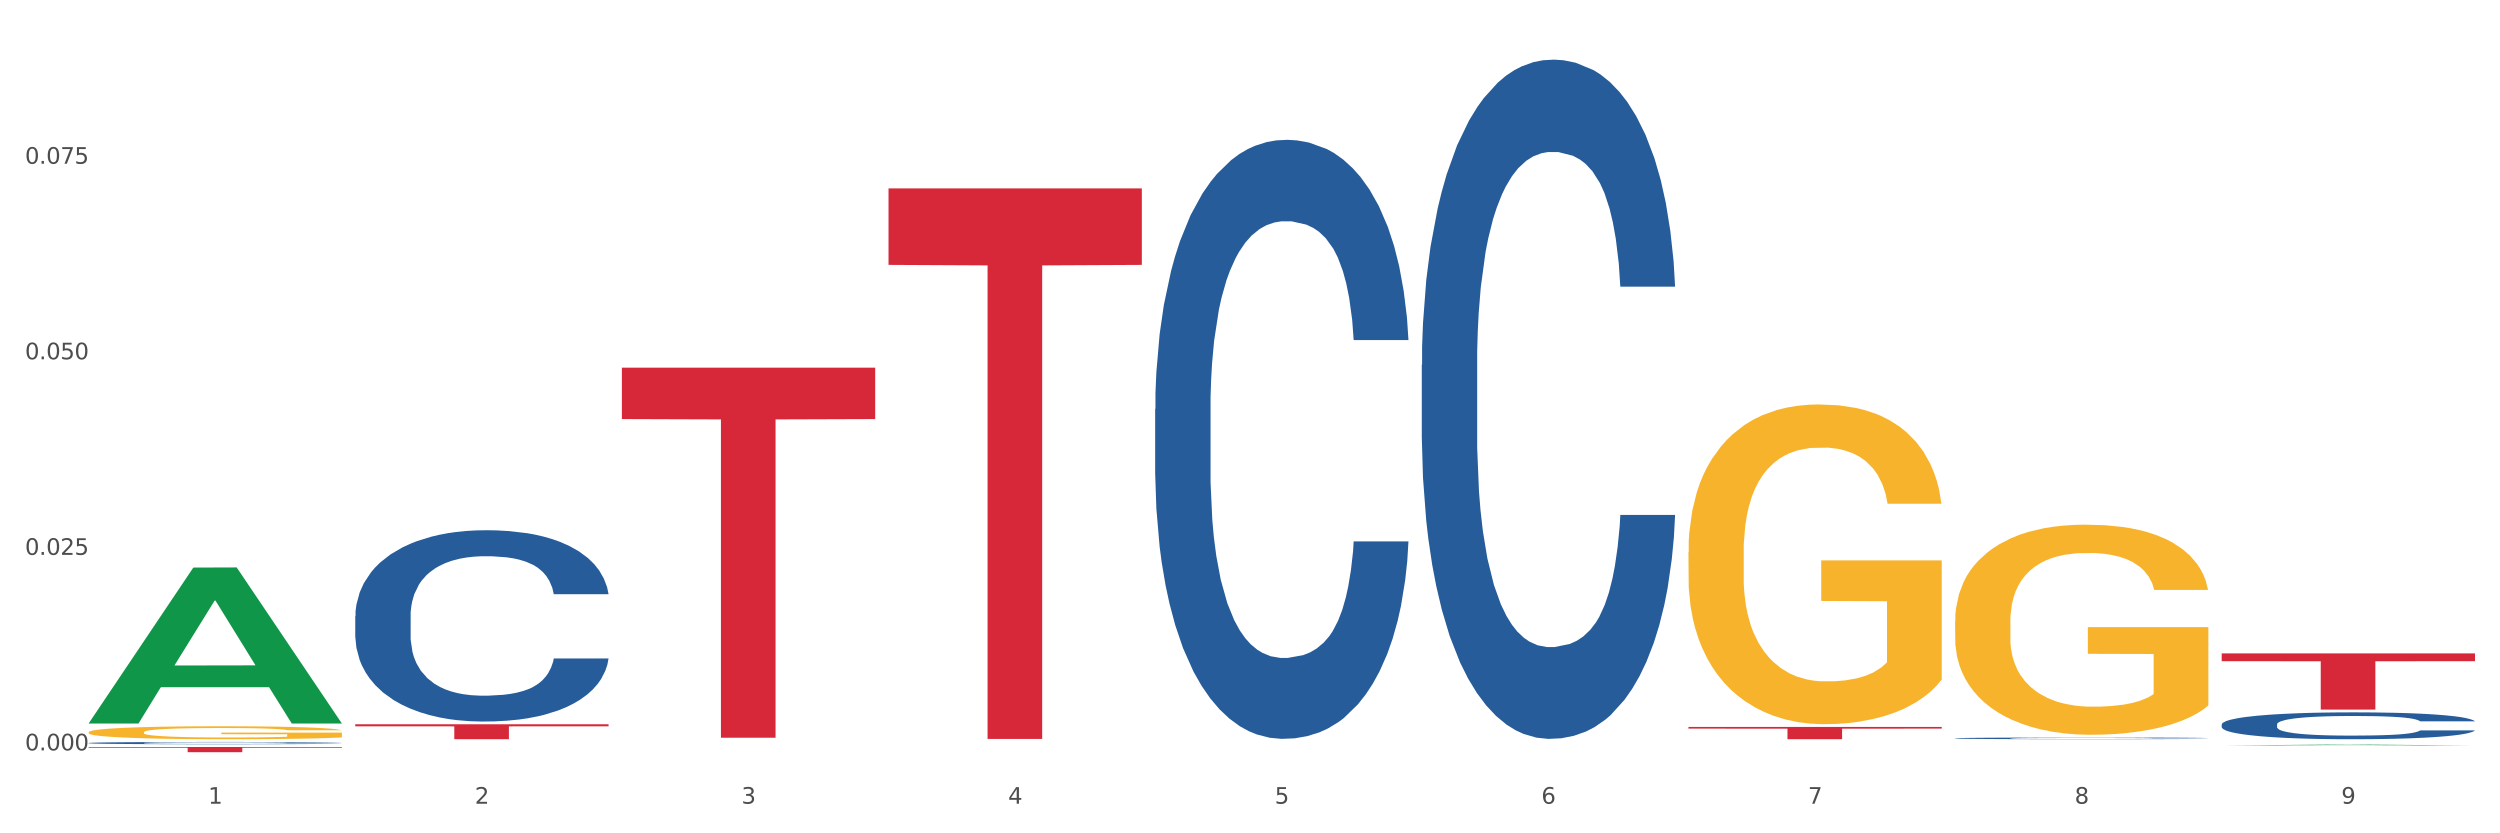 <?xml version="1.0" encoding="utf-8" standalone="no"?>
<!DOCTYPE svg PUBLIC "-//W3C//DTD SVG 1.1//EN"
  "http://www.w3.org/Graphics/SVG/1.1/DTD/svg11.dtd">
<svg xmlns:xlink="http://www.w3.org/1999/xlink" width="1080pt" height="360pt" viewBox="0 0 1080 360" xmlns="http://www.w3.org/2000/svg" version="1.1">
 <rect x="0" y="0" width="1080" height="360" fill="#333333" stroke="none"/>
 <defs>
  <style type="text/css">*{stroke-linejoin: round; stroke-linecap: butt}</style>
 </defs>
 <g id="figure_1">
  <g id="patch_1">
   <path d="M 0 360 
L 1080 360 
L 1080 0 
L 0 0 
z
" style="fill: #ffffff; stroke: #ffffff; stroke-linejoin: miter"/>
  </g>
  <g id="axes_1">
   <g id="matplotlib.axis_1">
    <g id="xtick_1">
     <g id="text_1">
      <!-- 1 -->
      <g style="fill: #4d4d4d" transform="translate(89.942 347.204) scale(0.096 -0.096)">
       <defs>
        <path id="DejaVuSans-31" d="M 794 531 
L 1825 531 
L 1825 4091 
L 703 3866 
L 703 4441 
L 1819 4666 
L 2450 4666 
L 2450 531 
L 3481 531 
L 3481 0 
L 794 0 
L 794 531 
z
" transform="scale(0.016)"/>
       </defs>
       <use xlink:href="#DejaVuSans-31"/>
      </g>
     </g>
    </g>
    <g id="xtick_2">
     <g id="text_2">
      <!-- 2 -->
      <g style="fill: #4d4d4d" transform="translate(205.129 347.204) scale(0.096 -0.096)">
       <defs>
        <path id="DejaVuSans-32" d="M 1228 531 
L 3431 531 
L 3431 0 
L 469 0 
L 469 531 
Q 828 903 1448 1529 
Q 2069 2156 2228 2338 
Q 2531 2678 2651 2914 
Q 2772 3150 2772 3378 
Q 2772 3750 2511 3984 
Q 2250 4219 1831 4219 
Q 1534 4219 1204 4116 
Q 875 4013 500 3803 
L 500 4441 
Q 881 4594 1212 4672 
Q 1544 4750 1819 4750 
Q 2544 4750 2975 4387 
Q 3406 4025 3406 3419 
Q 3406 3131 3298 2873 
Q 3191 2616 2906 2266 
Q 2828 2175 2409 1742 
Q 1991 1309 1228 531 
z
" transform="scale(0.016)"/>
       </defs>
       <use xlink:href="#DejaVuSans-32"/>
      </g>
     </g>
    </g>
    <g id="xtick_3">
     <g id="text_3">
      <!-- 3 -->
      <g style="fill: #4d4d4d" transform="translate(320.315 347.204) scale(0.096 -0.096)">
       <defs>
        <path id="DejaVuSans-33" d="M 2597 2516 
Q 3050 2419 3304 2112 
Q 3559 1806 3559 1356 
Q 3559 666 3084 287 
Q 2609 -91 1734 -91 
Q 1441 -91 1130 -33 
Q 819 25 488 141 
L 488 750 
Q 750 597 1062 519 
Q 1375 441 1716 441 
Q 2309 441 2620 675 
Q 2931 909 2931 1356 
Q 2931 1769 2642 2001 
Q 2353 2234 1838 2234 
L 1294 2234 
L 1294 2753 
L 1863 2753 
Q 2328 2753 2575 2939 
Q 2822 3125 2822 3475 
Q 2822 3834 2567 4026 
Q 2313 4219 1838 4219 
Q 1578 4219 1281 4162 
Q 984 4106 628 3988 
L 628 4550 
Q 988 4650 1302 4700 
Q 1616 4750 1894 4750 
Q 2613 4750 3031 4423 
Q 3450 4097 3450 3541 
Q 3450 3153 3228 2886 
Q 3006 2619 2597 2516 
z
" transform="scale(0.016)"/>
       </defs>
       <use xlink:href="#DejaVuSans-33"/>
      </g>
     </g>
    </g>
    <g id="xtick_4">
     <g id="text_4">
      <!-- 4 -->
      <g style="fill: #4d4d4d" transform="translate(435.501 347.204) scale(0.096 -0.096)">
       <defs>
        <path id="DejaVuSans-34" d="M 2419 4116 
L 825 1625 
L 2419 1625 
L 2419 4116 
z
M 2253 4666 
L 3047 4666 
L 3047 1625 
L 3713 1625 
L 3713 1100 
L 3047 1100 
L 3047 0 
L 2419 0 
L 2419 1100 
L 313 1100 
L 313 1709 
L 2253 4666 
z
" transform="scale(0.016)"/>
       </defs>
       <use xlink:href="#DejaVuSans-34"/>
      </g>
     </g>
    </g>
    <g id="xtick_5">
     <g id="text_5">
      <!-- 5 -->
      <g style="fill: #4d4d4d" transform="translate(550.688 347.204) scale(0.096 -0.096)">
       <defs>
        <path id="DejaVuSans-35" d="M 691 4666 
L 3169 4666 
L 3169 4134 
L 1269 4134 
L 1269 2991 
Q 1406 3038 1543 3061 
Q 1681 3084 1819 3084 
Q 2600 3084 3056 2656 
Q 3513 2228 3513 1497 
Q 3513 744 3044 326 
Q 2575 -91 1722 -91 
Q 1428 -91 1123 -41 
Q 819 9 494 109 
L 494 744 
Q 775 591 1075 516 
Q 1375 441 1709 441 
Q 2250 441 2565 725 
Q 2881 1009 2881 1497 
Q 2881 1984 2565 2268 
Q 2250 2553 1709 2553 
Q 1456 2553 1204 2497 
Q 953 2441 691 2322 
L 691 4666 
z
" transform="scale(0.016)"/>
       </defs>
       <use xlink:href="#DejaVuSans-35"/>
      </g>
     </g>
    </g>
    <g id="xtick_6">
     <g id="text_6">
      <!-- 6 -->
      <g style="fill: #4d4d4d" transform="translate(665.874 347.204) scale(0.096 -0.096)">
       <defs>
        <path id="DejaVuSans-36" d="M 2113 2584 
Q 1688 2584 1439 2293 
Q 1191 2003 1191 1497 
Q 1191 994 1439 701 
Q 1688 409 2113 409 
Q 2538 409 2786 701 
Q 3034 994 3034 1497 
Q 3034 2003 2786 2293 
Q 2538 2584 2113 2584 
z
M 3366 4563 
L 3366 3988 
Q 3128 4100 2886 4159 
Q 2644 4219 2406 4219 
Q 1781 4219 1451 3797 
Q 1122 3375 1075 2522 
Q 1259 2794 1537 2939 
Q 1816 3084 2150 3084 
Q 2853 3084 3261 2657 
Q 3669 2231 3669 1497 
Q 3669 778 3244 343 
Q 2819 -91 2113 -91 
Q 1303 -91 875 529 
Q 447 1150 447 2328 
Q 447 3434 972 4092 
Q 1497 4750 2381 4750 
Q 2619 4750 2861 4703 
Q 3103 4656 3366 4563 
z
" transform="scale(0.016)"/>
       </defs>
       <use xlink:href="#DejaVuSans-36"/>
      </g>
     </g>
    </g>
    <g id="xtick_7">
     <g id="text_7">
      <!-- 7 -->
      <g style="fill: #4d4d4d" transform="translate(781.06 347.204) scale(0.096 -0.096)">
       <defs>
        <path id="DejaVuSans-37" d="M 525 4666 
L 3525 4666 
L 3525 4397 
L 1831 0 
L 1172 0 
L 2766 4134 
L 525 4134 
L 525 4666 
z
" transform="scale(0.016)"/>
       </defs>
       <use xlink:href="#DejaVuSans-37"/>
      </g>
     </g>
    </g>
    <g id="xtick_8">
     <g id="text_8">
      <!-- 8 -->
      <g style="fill: #4d4d4d" transform="translate(896.246 347.204) scale(0.096 -0.096)">
       <defs>
        <path id="DejaVuSans-38" d="M 2034 2216 
Q 1584 2216 1326 1975 
Q 1069 1734 1069 1313 
Q 1069 891 1326 650 
Q 1584 409 2034 409 
Q 2484 409 2743 651 
Q 3003 894 3003 1313 
Q 3003 1734 2745 1975 
Q 2488 2216 2034 2216 
z
M 1403 2484 
Q 997 2584 770 2862 
Q 544 3141 544 3541 
Q 544 4100 942 4425 
Q 1341 4750 2034 4750 
Q 2731 4750 3128 4425 
Q 3525 4100 3525 3541 
Q 3525 3141 3298 2862 
Q 3072 2584 2669 2484 
Q 3125 2378 3379 2068 
Q 3634 1759 3634 1313 
Q 3634 634 3220 271 
Q 2806 -91 2034 -91 
Q 1263 -91 848 271 
Q 434 634 434 1313 
Q 434 1759 690 2068 
Q 947 2378 1403 2484 
z
M 1172 3481 
Q 1172 3119 1398 2916 
Q 1625 2713 2034 2713 
Q 2441 2713 2670 2916 
Q 2900 3119 2900 3481 
Q 2900 3844 2670 4047 
Q 2441 4250 2034 4250 
Q 1625 4250 1398 4047 
Q 1172 3844 1172 3481 
z
" transform="scale(0.016)"/>
       </defs>
       <use xlink:href="#DejaVuSans-38"/>
      </g>
     </g>
    </g>
    <g id="xtick_9">
     <g id="text_9">
      <!-- 9 -->
      <g style="fill: #4d4d4d" transform="translate(1011.433 347.204) scale(0.096 -0.096)">
       <defs>
        <path id="DejaVuSans-39" d="M 703 97 
L 703 672 
Q 941 559 1184 500 
Q 1428 441 1663 441 
Q 2288 441 2617 861 
Q 2947 1281 2994 2138 
Q 2813 1869 2534 1725 
Q 2256 1581 1919 1581 
Q 1219 1581 811 2004 
Q 403 2428 403 3163 
Q 403 3881 828 4315 
Q 1253 4750 1959 4750 
Q 2769 4750 3195 4129 
Q 3622 3509 3622 2328 
Q 3622 1225 3098 567 
Q 2575 -91 1691 -91 
Q 1453 -91 1209 -44 
Q 966 3 703 97 
z
M 1959 2075 
Q 2384 2075 2632 2365 
Q 2881 2656 2881 3163 
Q 2881 3666 2632 3958 
Q 2384 4250 1959 4250 
Q 1534 4250 1286 3958 
Q 1038 3666 1038 3163 
Q 1038 2656 1286 2365 
Q 1534 2075 1959 2075 
z
" transform="scale(0.016)"/>
       </defs>
       <use xlink:href="#DejaVuSans-39"/>
      </g>
     </g>
    </g>
    <g id="xtick_10"/>
    <g id="xtick_11"/>
    <g id="xtick_12"/>
    <g id="xtick_13"/>
    <g id="xtick_14"/>
    <g id="xtick_15"/>
    <g id="xtick_16"/>
    <g id="xtick_17"/>
   </g>
   <g id="matplotlib.axis_2">
    <g id="ytick_1">
     <g id="text_10">
      <!-- 0.000 -->
      <g style="fill: #4d4d4d" transform="translate(10.8 324.171) scale(0.096 -0.096)">
       <defs>
        <path id="DejaVuSans-30" d="M 2034 4250 
Q 1547 4250 1301 3770 
Q 1056 3291 1056 2328 
Q 1056 1369 1301 889 
Q 1547 409 2034 409 
Q 2525 409 2770 889 
Q 3016 1369 3016 2328 
Q 3016 3291 2770 3770 
Q 2525 4250 2034 4250 
z
M 2034 4750 
Q 2819 4750 3233 4129 
Q 3647 3509 3647 2328 
Q 3647 1150 3233 529 
Q 2819 -91 2034 -91 
Q 1250 -91 836 529 
Q 422 1150 422 2328 
Q 422 3509 836 4129 
Q 1250 4750 2034 4750 
z
" transform="scale(0.016)"/>
        <path id="DejaVuSans-2e" d="M 684 794 
L 1344 794 
L 1344 0 
L 684 0 
L 684 794 
z
" transform="scale(0.016)"/>
       </defs>
       <use xlink:href="#DejaVuSans-30"/>
       <use xlink:href="#DejaVuSans-2e" transform="translate(63.623 0)"/>
       <use xlink:href="#DejaVuSans-30" transform="translate(95.41 0)"/>
       <use xlink:href="#DejaVuSans-30" transform="translate(159.033 0)"/>
       <use xlink:href="#DejaVuSans-30" transform="translate(222.656 0)"/>
      </g>
     </g>
    </g>
    <g id="ytick_2">
     <g id="text_11">
      <!-- 0.025 -->
      <g style="fill: #4d4d4d" transform="translate(10.8 239.694) scale(0.096 -0.096)">
       <use xlink:href="#DejaVuSans-30"/>
       <use xlink:href="#DejaVuSans-2e" transform="translate(63.623 0)"/>
       <use xlink:href="#DejaVuSans-30" transform="translate(95.41 0)"/>
       <use xlink:href="#DejaVuSans-32" transform="translate(159.033 0)"/>
       <use xlink:href="#DejaVuSans-35" transform="translate(222.656 0)"/>
      </g>
     </g>
    </g>
    <g id="ytick_3">
     <g id="text_12">
      <!-- 0.050 -->
      <g style="fill: #4d4d4d" transform="translate(10.8 155.218) scale(0.096 -0.096)">
       <use xlink:href="#DejaVuSans-30"/>
       <use xlink:href="#DejaVuSans-2e" transform="translate(63.623 0)"/>
       <use xlink:href="#DejaVuSans-30" transform="translate(95.41 0)"/>
       <use xlink:href="#DejaVuSans-35" transform="translate(159.033 0)"/>
       <use xlink:href="#DejaVuSans-30" transform="translate(222.656 0)"/>
      </g>
     </g>
    </g>
    <g id="ytick_4">
     <g id="text_13">
      <!-- 0.075 -->
      <g style="fill: #4d4d4d" transform="translate(10.8 70.741) scale(0.096 -0.096)">
       <use xlink:href="#DejaVuSans-30"/>
       <use xlink:href="#DejaVuSans-2e" transform="translate(63.623 0)"/>
       <use xlink:href="#DejaVuSans-30" transform="translate(95.41 0)"/>
       <use xlink:href="#DejaVuSans-37" transform="translate(159.033 0)"/>
       <use xlink:href="#DejaVuSans-35" transform="translate(222.656 0)"/>
      </g>
     </g>
    </g>
    <g id="ytick_5"/>
    <g id="ytick_6"/>
    <g id="ytick_7"/>
    <g id="ytick_8"/>
   </g>
   <g id="PolyCollection_1">
    <path d="M 38.283 312.444 
L 38.396 312.38 
L 83.52 245.19 
L 102.247 245.126 
L 147.71 312.57 
L 126.05 312.57 
L 116.236 296.865 
L 69.645 296.865 
L 69.306 297.118 
L 59.83 312.57 
L 38.283 312.57 
L 38.283 312.444 
L 75.511 287.493 
L 110.369 287.429 
L 93.109 259.502 
L 92.884 259.375 
L 92.658 259.565 
L 75.398 287.429 
L 75.511 287.493 
L 38.283 312.444 
z
" clip-path="url(#p01be93e2bd)" style="fill: #109648"/>
    <path d="M 499.028 176.682 
L 499.157 176.445 
L 499.157 169.828 
L 499.545 160.847 
L 500.968 144.304 
L 502.779 131.778 
L 505.883 117.126 
L 507.565 110.981 
L 509.764 104.127 
L 514.291 93.02 
L 519.465 83.566 
L 523.086 78.367 
L 525.803 75.058 
L 531.882 69.15 
L 535.374 66.55 
L 538.996 64.423 
L 542.1 63.005 
L 547.274 61.351 
L 551.413 60.642 
L 556.199 60.406 
L 560.209 60.642 
L 565.512 61.587 
L 573.273 64.423 
L 576.248 66.078 
L 580.257 68.914 
L 584.397 72.695 
L 587.76 76.476 
L 591.64 81.912 
L 595.65 89.002 
L 599.53 97.983 
L 602.246 106.254 
L 604.445 114.999 
L 606.385 125.634 
L 607.808 137.214 
L 608.455 146.904 
L 584.785 146.904 
L 584.138 138.159 
L 582.844 128.706 
L 581.551 122.325 
L 580.128 117.126 
L 577.929 111.217 
L 575.989 107.436 
L 572.755 102.946 
L 569.78 100.11 
L 567.323 98.455 
L 564.348 97.037 
L 558.01 95.619 
L 553.483 95.619 
L 550.637 96.092 
L 547.145 97.274 
L 544.17 98.928 
L 540.678 101.764 
L 537.961 104.836 
L 535.245 108.854 
L 533.693 111.69 
L 531.365 116.889 
L 529.812 121.143 
L 527.743 128.47 
L 526.579 133.669 
L 524.509 147.14 
L 523.604 157.066 
L 523.216 163.92 
L 522.957 171.482 
L 522.957 208.35 
L 523.733 224.894 
L 524.38 231.984 
L 525.415 240.019 
L 527.355 250.418 
L 530.2 260.58 
L 533.175 267.906 
L 535.633 272.397 
L 537.961 275.705 
L 540.289 278.305 
L 543.135 280.668 
L 545.463 282.086 
L 548.956 283.504 
L 553.095 284.213 
L 556.328 284.213 
L 562.925 283.032 
L 565.9 281.85 
L 568.746 280.196 
L 571.85 277.596 
L 574.308 274.76 
L 575.73 272.633 
L 578.059 268.143 
L 579.869 263.416 
L 581.422 257.98 
L 582.456 253.254 
L 583.62 246.164 
L 584.526 238.128 
L 584.785 233.874 
L 608.455 233.874 
L 607.938 242.382 
L 607.032 250.654 
L 605.221 261.762 
L 603.799 268.143 
L 601.6 275.942 
L 599.271 282.559 
L 596.038 289.885 
L 593.063 295.321 
L 589.958 300.048 
L 586.595 304.302 
L 580.516 310.21 
L 578.317 311.864 
L 573.661 314.7 
L 570.039 316.355 
L 564.736 318.009 
L 559.303 318.954 
L 553.612 319.191 
L 548.568 318.718 
L 543.006 317.3 
L 539.513 315.882 
L 535.633 313.755 
L 531.106 310.446 
L 526.837 306.429 
L 522.828 301.702 
L 519.077 296.266 
L 515.584 290.122 
L 511.057 279.959 
L 507.694 270.033 
L 505.237 260.816 
L 503.555 253.017 
L 501.874 243.091 
L 500.968 236.238 
L 499.545 219.694 
L 499.028 204.333 
L 499.028 176.682 
z
" clip-path="url(#p01be93e2bd)" style="fill: #255c99"/>
    <path d="M 153.469 266.193 
L 153.599 266.118 
L 153.599 264.004 
L 153.987 261.136 
L 155.409 255.852 
L 157.22 251.852 
L 160.325 247.172 
L 162.006 245.21 
L 164.205 243.021 
L 168.732 239.473 
L 173.906 236.454 
L 177.528 234.793 
L 180.244 233.736 
L 186.323 231.849 
L 189.816 231.019 
L 193.437 230.34 
L 196.542 229.887 
L 201.715 229.359 
L 205.854 229.132 
L 210.64 229.057 
L 214.65 229.132 
L 219.953 229.434 
L 227.714 230.34 
L 230.689 230.868 
L 234.699 231.774 
L 238.838 232.982 
L 242.201 234.189 
L 246.081 235.925 
L 250.091 238.19 
L 253.971 241.058 
L 256.688 243.7 
L 258.886 246.493 
L 260.827 249.889 
L 262.249 253.588 
L 262.896 256.683 
L 239.226 256.683 
L 238.579 253.89 
L 237.286 250.871 
L 235.992 248.833 
L 234.569 247.172 
L 232.37 245.285 
L 230.43 244.077 
L 227.197 242.643 
L 224.222 241.737 
L 221.764 241.209 
L 218.789 240.756 
L 212.451 240.303 
L 207.924 240.303 
L 205.078 240.454 
L 201.586 240.832 
L 198.611 241.36 
L 195.119 242.266 
L 192.402 243.247 
L 189.686 244.53 
L 188.134 245.436 
L 185.806 247.097 
L 184.254 248.455 
L 182.184 250.795 
L 181.02 252.456 
L 178.95 256.758 
L 178.045 259.928 
L 177.657 262.117 
L 177.398 264.533 
L 177.398 276.308 
L 178.174 281.591 
L 178.821 283.856 
L 179.856 286.422 
L 181.796 289.743 
L 184.642 292.989 
L 187.617 295.329 
L 190.074 296.763 
L 192.402 297.82 
L 194.731 298.65 
L 197.576 299.405 
L 199.905 299.858 
L 203.397 300.31 
L 207.536 300.537 
L 210.77 300.537 
L 217.366 300.159 
L 220.341 299.782 
L 223.187 299.254 
L 226.291 298.423 
L 228.749 297.518 
L 230.172 296.838 
L 232.5 295.404 
L 234.311 293.895 
L 235.863 292.159 
L 236.898 290.649 
L 238.062 288.385 
L 238.967 285.818 
L 239.226 284.46 
L 262.896 284.46 
L 262.379 287.177 
L 261.473 289.819 
L 259.663 293.366 
L 258.24 295.404 
L 256.041 297.895 
L 253.713 300.009 
L 250.479 302.348 
L 247.504 304.084 
L 244.4 305.594 
L 241.037 306.953 
L 234.957 308.84 
L 232.759 309.368 
L 228.102 310.274 
L 224.48 310.802 
L 219.177 311.331 
L 213.745 311.633 
L 208.053 311.708 
L 203.009 311.557 
L 197.447 311.104 
L 193.955 310.651 
L 190.074 309.972 
L 185.547 308.915 
L 181.279 307.632 
L 177.269 306.122 
L 173.518 304.386 
L 170.026 302.424 
L 165.498 299.178 
L 162.135 296.008 
L 159.678 293.064 
L 157.996 290.573 
L 156.315 287.403 
L 155.409 285.214 
L 153.987 279.931 
L 153.469 275.024 
L 153.469 266.193 
z
" clip-path="url(#p01be93e2bd)" style="fill: #255c99"/>
    <path d="M 38.283 320.971 
L 38.412 320.97 
L 38.412 320.945 
L 38.8 320.91 
L 40.223 320.846 
L 42.034 320.798 
L 45.138 320.742 
L 46.82 320.718 
L 49.019 320.692 
L 53.546 320.649 
L 58.72 320.613 
L 62.341 320.593 
L 65.058 320.58 
L 71.137 320.557 
L 74.629 320.547 
L 78.251 320.539 
L 81.355 320.534 
L 86.529 320.527 
L 90.668 320.525 
L 95.454 320.524 
L 99.464 320.525 
L 104.767 320.528 
L 112.528 320.539 
L 115.503 320.545 
L 119.512 320.556 
L 123.652 320.571 
L 127.015 320.585 
L 130.895 320.606 
L 134.905 320.634 
L 138.785 320.668 
L 141.501 320.7 
L 143.7 320.734 
L 145.64 320.775 
L 147.063 320.819 
L 147.71 320.856 
L 124.04 320.856 
L 123.393 320.823 
L 122.099 320.786 
L 120.806 320.762 
L 119.383 320.742 
L 117.184 320.719 
L 115.244 320.705 
L 112.01 320.687 
L 109.035 320.676 
L 106.578 320.67 
L 103.603 320.665 
L 97.265 320.659 
L 92.738 320.659 
L 89.892 320.661 
L 86.4 320.665 
L 83.425 320.672 
L 79.932 320.683 
L 77.216 320.695 
L 74.5 320.71 
L 72.948 320.721 
L 70.62 320.741 
L 69.067 320.757 
L 66.998 320.785 
L 65.834 320.805 
L 63.764 320.857 
L 62.859 320.895 
L 62.471 320.922 
L 62.212 320.951 
L 62.212 321.093 
L 62.988 321.156 
L 63.635 321.184 
L 64.67 321.215 
L 66.61 321.255 
L 69.455 321.294 
L 72.43 321.322 
L 74.888 321.339 
L 77.216 321.352 
L 79.544 321.362 
L 82.39 321.371 
L 84.718 321.376 
L 88.211 321.382 
L 92.35 321.385 
L 95.583 321.385 
L 102.18 321.38 
L 105.155 321.376 
L 108.001 321.369 
L 111.105 321.359 
L 113.563 321.348 
L 114.985 321.34 
L 117.314 321.323 
L 119.124 321.305 
L 120.677 321.284 
L 121.711 321.266 
L 122.875 321.238 
L 123.781 321.207 
L 124.04 321.191 
L 147.71 321.191 
L 147.193 321.224 
L 146.287 321.256 
L 144.476 321.298 
L 143.053 321.323 
L 140.855 321.353 
L 138.526 321.378 
L 135.293 321.406 
L 132.318 321.427 
L 129.213 321.446 
L 125.85 321.462 
L 119.771 321.485 
L 117.572 321.491 
L 112.916 321.502 
L 109.294 321.508 
L 103.991 321.515 
L 98.558 321.518 
L 92.867 321.519 
L 87.823 321.517 
L 82.261 321.512 
L 78.768 321.506 
L 74.888 321.498 
L 70.361 321.486 
L 66.092 321.47 
L 62.083 321.452 
L 58.332 321.431 
L 54.839 321.407 
L 50.312 321.368 
L 46.949 321.33 
L 44.492 321.295 
L 42.81 321.265 
L 41.129 321.226 
L 40.223 321.2 
L 38.8 321.136 
L 38.283 321.077 
L 38.283 320.971 
z
" clip-path="url(#p01be93e2bd)" style="fill: #255c99"/>
    <path d="M 959.773 282.263 
L 1069.2 282.263 
L 1069.2 285.639 
L 1026.155 285.662 
L 1026.155 306.558 
L 1002.558 306.558 
L 1002.558 285.662 
L 959.773 285.639 
L 959.773 282.286 
L 959.773 282.263 
z
" clip-path="url(#p01be93e2bd)" style="fill: #d62839"/>
    <path d="M 729.401 314.029 
L 838.827 314.029 
L 838.827 314.768 
L 795.783 314.773 
L 795.783 319.345 
L 772.186 319.345 
L 772.186 314.773 
L 729.401 314.768 
L 729.401 314.034 
L 729.401 314.029 
z
" clip-path="url(#p01be93e2bd)" style="fill: #d62839"/>
    <path d="M 383.842 81.378 
L 493.269 81.378 
L 493.269 114.429 
L 450.224 114.652 
L 450.224 319.208 
L 426.627 319.208 
L 426.627 114.652 
L 383.842 114.429 
L 383.842 81.602 
L 383.842 81.378 
z
" clip-path="url(#p01be93e2bd)" style="fill: #d62839"/>
    <path d="M 268.656 158.819 
L 378.082 158.819 
L 378.082 181.036 
L 335.038 181.186 
L 335.038 318.692 
L 311.441 318.692 
L 311.441 181.186 
L 268.656 181.036 
L 268.656 158.969 
L 268.656 158.819 
z
" clip-path="url(#p01be93e2bd)" style="fill: #d62839"/>
    <path d="M 153.469 312.887 
L 262.896 312.887 
L 262.896 313.784 
L 219.851 313.791 
L 219.851 319.345 
L 196.255 319.345 
L 196.255 313.791 
L 153.469 313.784 
L 153.469 312.893 
L 153.469 312.887 
z
" clip-path="url(#p01be93e2bd)" style="fill: #d62839"/>
    <path d="M 38.283 322.698 
L 147.71 322.698 
L 147.71 323.011 
L 104.665 323.013 
L 104.665 324.95 
L 81.068 324.95 
L 81.068 323.013 
L 38.283 323.011 
L 38.283 322.7 
L 38.283 322.698 
z
" clip-path="url(#p01be93e2bd)" style="fill: #d62839"/>
    <path d="M 959.773 312.952 
L 959.902 312.942 
L 959.902 312.645 
L 960.29 312.242 
L 961.713 311.5 
L 963.524 310.938 
L 966.628 310.281 
L 968.31 310.005 
L 970.509 309.698 
L 975.036 309.2 
L 980.21 308.776 
L 983.831 308.542 
L 986.548 308.394 
L 992.627 308.129 
L 996.119 308.012 
L 999.741 307.917 
L 1002.845 307.853 
L 1008.019 307.779 
L 1012.158 307.747 
L 1016.944 307.737 
L 1020.954 307.747 
L 1026.257 307.79 
L 1034.018 307.917 
L 1036.993 307.991 
L 1041.003 308.118 
L 1045.142 308.288 
L 1048.505 308.458 
L 1052.385 308.701 
L 1056.395 309.019 
L 1060.275 309.422 
L 1062.991 309.793 
L 1065.19 310.185 
L 1067.13 310.663 
L 1068.553 311.182 
L 1069.2 311.617 
L 1045.53 311.617 
L 1044.883 311.224 
L 1043.589 310.8 
L 1042.296 310.514 
L 1040.873 310.281 
L 1038.674 310.016 
L 1036.734 309.846 
L 1033.5 309.645 
L 1030.525 309.518 
L 1028.068 309.443 
L 1025.093 309.38 
L 1018.755 309.316 
L 1014.228 309.316 
L 1011.382 309.337 
L 1007.89 309.39 
L 1004.915 309.465 
L 1001.423 309.592 
L 998.706 309.73 
L 995.99 309.91 
L 994.438 310.037 
L 992.11 310.27 
L 990.557 310.461 
L 988.488 310.79 
L 987.324 311.023 
L 985.254 311.627 
L 984.349 312.072 
L 983.961 312.38 
L 983.702 312.719 
L 983.702 314.373 
L 984.478 315.115 
L 985.125 315.433 
L 986.16 315.793 
L 988.1 316.26 
L 990.946 316.716 
L 993.92 317.044 
L 996.378 317.246 
L 998.706 317.394 
L 1001.035 317.511 
L 1003.88 317.617 
L 1006.208 317.68 
L 1009.701 317.744 
L 1013.84 317.776 
L 1017.073 317.776 
L 1023.67 317.723 
L 1026.645 317.67 
L 1029.491 317.595 
L 1032.595 317.479 
L 1035.053 317.352 
L 1036.475 317.256 
L 1038.804 317.055 
L 1040.614 316.843 
L 1042.167 316.599 
L 1043.201 316.387 
L 1044.366 316.069 
L 1045.271 315.709 
L 1045.53 315.518 
L 1069.2 315.518 
L 1068.683 315.899 
L 1067.777 316.27 
L 1065.966 316.769 
L 1064.544 317.055 
L 1062.345 317.405 
L 1060.016 317.701 
L 1056.783 318.03 
L 1053.808 318.274 
L 1050.703 318.486 
L 1047.34 318.677 
L 1041.261 318.942 
L 1039.062 319.016 
L 1034.406 319.143 
L 1030.784 319.217 
L 1025.481 319.292 
L 1020.048 319.334 
L 1014.357 319.345 
L 1009.313 319.323 
L 1003.751 319.26 
L 1000.258 319.196 
L 996.378 319.101 
L 991.851 318.952 
L 987.583 318.772 
L 983.573 318.56 
L 979.822 318.316 
L 976.329 318.041 
L 971.802 317.585 
L 968.439 317.14 
L 965.982 316.726 
L 964.3 316.376 
L 962.619 315.931 
L 961.713 315.624 
L 960.29 314.882 
L 959.773 314.193 
L 959.773 312.952 
z
" clip-path="url(#p01be93e2bd)" style="fill: #255c99"/>
    <path d="M 614.214 157.608 
L 614.344 157.34 
L 614.344 149.836 
L 614.732 139.653 
L 616.154 120.894 
L 617.965 106.691 
L 621.07 90.076 
L 622.751 83.108 
L 624.95 75.337 
L 629.477 62.741 
L 634.651 52.022 
L 638.273 46.126 
L 640.989 42.375 
L 647.068 35.675 
L 650.561 32.727 
L 654.182 30.315 
L 657.287 28.707 
L 662.46 26.831 
L 666.6 26.027 
L 671.385 25.759 
L 675.395 26.027 
L 680.698 27.099 
L 688.459 30.315 
L 691.434 32.191 
L 695.444 35.407 
L 699.583 39.695 
L 702.946 43.982 
L 706.826 50.146 
L 710.836 58.186 
L 714.716 68.369 
L 717.433 77.748 
L 719.631 87.664 
L 721.572 99.723 
L 722.994 112.854 
L 723.641 123.842 
L 699.971 123.842 
L 699.324 113.926 
L 698.031 103.207 
L 696.737 95.971 
L 695.314 90.076 
L 693.116 83.376 
L 691.175 79.088 
L 687.942 73.997 
L 684.967 70.781 
L 682.509 68.905 
L 679.534 67.297 
L 673.196 65.689 
L 668.669 65.689 
L 665.823 66.225 
L 662.331 67.565 
L 659.356 69.441 
L 655.864 72.657 
L 653.148 76.14 
L 650.431 80.696 
L 648.879 83.912 
L 646.551 89.808 
L 644.999 94.631 
L 642.929 102.939 
L 641.765 108.835 
L 639.696 124.11 
L 638.79 135.365 
L 638.402 143.136 
L 638.143 151.712 
L 638.143 193.517 
L 638.919 212.276 
L 639.566 220.316 
L 640.601 229.427 
L 642.541 241.219 
L 645.387 252.742 
L 648.362 261.049 
L 650.819 266.141 
L 653.148 269.893 
L 655.476 272.841 
L 658.321 275.521 
L 660.65 277.128 
L 664.142 278.736 
L 668.281 279.54 
L 671.515 279.54 
L 678.111 278.2 
L 681.086 276.86 
L 683.932 274.985 
L 687.036 272.037 
L 689.494 268.821 
L 690.917 266.409 
L 693.245 261.317 
L 695.056 255.958 
L 696.608 249.794 
L 697.643 244.434 
L 698.807 236.395 
L 699.712 227.283 
L 699.971 222.46 
L 723.641 222.46 
L 723.124 232.107 
L 722.218 241.487 
L 720.408 254.082 
L 718.985 261.317 
L 716.786 270.161 
L 714.458 277.664 
L 711.224 285.972 
L 708.249 292.136 
L 705.145 297.495 
L 701.782 302.319 
L 695.702 309.019 
L 693.504 310.894 
L 688.847 314.11 
L 685.225 315.986 
L 679.922 317.862 
L 674.49 318.934 
L 668.798 319.202 
L 663.754 318.666 
L 658.192 317.058 
L 654.7 315.45 
L 650.819 313.038 
L 646.292 309.287 
L 642.024 304.731 
L 638.014 299.371 
L 634.263 293.207 
L 630.771 286.24 
L 626.243 274.717 
L 622.88 263.461 
L 620.423 253.01 
L 618.741 244.166 
L 617.06 232.911 
L 616.154 225.14 
L 614.732 206.381 
L 614.214 188.962 
L 614.214 157.608 
z
" clip-path="url(#p01be93e2bd)" style="fill: #255c99"/>
    <path d="M 844.587 268.599 
L 844.716 268.516 
L 844.716 265.531 
L 844.974 262.961 
L 846.266 256.744 
L 848.204 251.604 
L 849.625 248.868 
L 851.046 246.63 
L 852.726 244.392 
L 854.793 242.071 
L 858.54 238.672 
L 860.865 236.931 
L 863.707 235.107 
L 868.875 232.454 
L 872.622 230.962 
L 876.498 229.719 
L 882.828 228.226 
L 886.962 227.563 
L 891.355 227.066 
L 896.652 226.734 
L 900.657 226.651 
L 909.442 226.9 
L 916.935 227.646 
L 920.553 228.226 
L 925.204 229.221 
L 927.658 229.884 
L 931.663 231.211 
L 935.797 232.952 
L 938.64 234.444 
L 942.903 237.262 
L 946.133 240.081 
L 949.104 243.563 
L 950.655 245.967 
L 951.817 248.205 
L 952.851 250.775 
L 953.885 254.837 
L 930.63 254.837 
L 929.725 251.936 
L 928.304 249.2 
L 926.237 246.547 
L 924.428 244.889 
L 921.328 242.817 
L 918.486 241.49 
L 915.514 240.496 
L 911.897 239.667 
L 909.054 239.252 
L 905.049 238.92 
L 897.169 239.003 
L 891.872 239.667 
L 888.254 240.496 
L 885.929 241.242 
L 883.862 242.071 
L 881.536 243.231 
L 878.823 244.972 
L 876.885 246.547 
L 874.947 248.537 
L 873.397 250.526 
L 871.976 252.848 
L 870.813 255.335 
L 869.909 257.904 
L 869.134 261.055 
L 868.488 266.277 
L 868.488 277.635 
L 868.746 280.204 
L 869.392 283.603 
L 870.167 286.173 
L 871.459 289.241 
L 872.622 291.313 
L 874.818 294.297 
L 877.273 296.784 
L 879.211 298.359 
L 881.149 299.686 
L 884.508 301.51 
L 888.254 303.002 
L 891.484 303.914 
L 895.877 304.743 
L 898.848 305.074 
L 901.432 305.24 
L 907.762 305.24 
L 912.284 304.991 
L 917.323 304.411 
L 921.199 303.665 
L 924.428 302.753 
L 928.046 301.261 
L 930.371 299.852 
L 930.371 282.526 
L 901.949 282.443 
L 901.949 270.92 
L 954.014 270.92 
L 954.014 304.743 
L 951.817 306.484 
L 949.363 308.059 
L 946.779 309.468 
L 942.903 311.209 
L 938.252 312.867 
L 934.118 314.028 
L 929.725 315.022 
L 924.558 315.934 
L 917.84 316.763 
L 913.705 317.095 
L 908.538 317.344 
L 902.466 317.426 
L 897.169 317.261 
L 892.001 316.846 
L 886.575 316.1 
L 881.278 315.022 
L 877.273 313.945 
L 873.268 312.618 
L 869.004 310.877 
L 865.645 309.219 
L 863.061 307.727 
L 860.219 305.82 
L 857.119 303.333 
L 854.793 301.095 
L 852.726 298.774 
L 850.53 295.79 
L 848.979 293.22 
L 847.429 289.987 
L 846.525 287.583 
L 845.491 283.852 
L 844.716 278.629 
L 844.587 268.599 
z
" clip-path="url(#p01be93e2bd)" style="fill: #f7b32b"/>
    <path d="M 844.587 318.938 
L 844.716 318.937 
L 844.716 318.918 
L 845.104 318.892 
L 846.527 318.845 
L 848.338 318.809 
L 851.442 318.767 
L 853.124 318.75 
L 855.323 318.73 
L 859.85 318.699 
L 865.024 318.672 
L 868.645 318.657 
L 871.361 318.647 
L 877.441 318.63 
L 880.933 318.623 
L 884.555 318.617 
L 887.659 318.613 
L 892.833 318.608 
L 896.972 318.606 
L 901.758 318.605 
L 905.768 318.606 
L 911.071 318.609 
L 918.832 318.617 
L 921.807 318.622 
L 925.816 318.63 
L 929.955 318.641 
L 933.318 318.651 
L 937.199 318.667 
L 941.208 318.687 
L 945.089 318.713 
L 947.805 318.736 
L 950.004 318.761 
L 951.944 318.792 
L 953.367 318.825 
L 954.014 318.853 
L 930.343 318.853 
L 929.697 318.828 
L 928.403 318.801 
L 927.11 318.782 
L 925.687 318.767 
L 923.488 318.751 
L 921.548 318.74 
L 918.314 318.727 
L 915.339 318.719 
L 912.882 318.714 
L 909.907 318.71 
L 903.569 318.706 
L 899.042 318.706 
L 896.196 318.707 
L 892.704 318.711 
L 889.729 318.716 
L 886.236 318.724 
L 883.52 318.732 
L 880.804 318.744 
L 879.252 318.752 
L 876.923 318.767 
L 875.371 318.779 
L 873.302 318.8 
L 872.138 318.815 
L 870.068 318.853 
L 869.163 318.882 
L 868.775 318.901 
L 868.516 318.923 
L 868.516 319.028 
L 869.292 319.075 
L 869.939 319.096 
L 870.973 319.118 
L 872.914 319.148 
L 875.759 319.177 
L 878.734 319.198 
L 881.192 319.211 
L 883.52 319.22 
L 885.848 319.228 
L 888.694 319.235 
L 891.022 319.239 
L 894.514 319.243 
L 898.654 319.245 
L 901.887 319.245 
L 908.484 319.241 
L 911.459 319.238 
L 914.304 319.233 
L 917.409 319.226 
L 919.866 319.218 
L 921.289 319.212 
L 923.617 319.199 
L 925.428 319.185 
L 926.98 319.17 
L 928.015 319.156 
L 929.179 319.136 
L 930.085 319.113 
L 930.343 319.101 
L 954.014 319.101 
L 953.496 319.125 
L 952.591 319.149 
L 950.78 319.181 
L 949.357 319.199 
L 947.158 319.221 
L 944.83 319.24 
L 941.597 319.261 
L 938.622 319.276 
L 935.517 319.29 
L 932.154 319.302 
L 926.075 319.319 
L 923.876 319.324 
L 919.22 319.332 
L 915.598 319.337 
L 910.295 319.341 
L 904.862 319.344 
L 899.171 319.345 
L 894.126 319.343 
L 888.565 319.339 
L 885.072 319.335 
L 881.192 319.329 
L 876.665 319.32 
L 872.396 319.308 
L 868.387 319.295 
L 864.635 319.279 
L 861.143 319.262 
L 856.616 319.233 
L 853.253 319.204 
L 850.795 319.178 
L 849.114 319.156 
L 847.432 319.127 
L 846.527 319.108 
L 845.104 319.06 
L 844.587 319.017 
L 844.587 318.938 
z
" clip-path="url(#p01be93e2bd)" style="fill: #255c99"/>
    <path d="M 959.773 322.05 
L 959.886 322.05 
L 1005.01 321.674 
L 1023.737 321.674 
L 1069.2 322.051 
L 1047.54 322.051 
L 1037.726 321.963 
L 991.135 321.963 
L 990.796 321.965 
L 981.32 322.051 
L 959.773 322.051 
L 959.773 322.05 
L 997.001 321.911 
L 1031.859 321.91 
L 1014.599 321.754 
L 1014.374 321.753 
L 1014.148 321.754 
L 996.888 321.91 
L 997.001 321.911 
L 959.773 322.05 
z
" clip-path="url(#p01be93e2bd)" style="fill: #109648"/>
    <path d="M 38.283 316.335 
L 38.412 316.33 
L 38.412 316.146 
L 38.671 315.987 
L 39.963 315.604 
L 41.9 315.287 
L 43.322 315.119 
L 44.743 314.981 
L 46.422 314.843 
L 48.489 314.7 
L 52.236 314.49 
L 54.561 314.383 
L 57.404 314.27 
L 62.571 314.107 
L 66.318 314.015 
L 70.194 313.938 
L 76.524 313.846 
L 80.658 313.805 
L 85.051 313.775 
L 90.348 313.754 
L 94.353 313.749 
L 103.138 313.765 
L 110.631 313.811 
L 114.249 313.846 
L 118.9 313.908 
L 121.354 313.949 
L 125.359 314.03 
L 129.494 314.138 
L 132.336 314.23 
L 136.599 314.403 
L 139.829 314.577 
L 142.801 314.792 
L 144.351 314.94 
L 145.514 315.078 
L 146.547 315.236 
L 147.581 315.487 
L 124.326 315.487 
L 123.422 315.308 
L 122 315.139 
L 119.933 314.976 
L 118.125 314.873 
L 115.024 314.746 
L 112.182 314.664 
L 109.21 314.603 
L 105.593 314.552 
L 102.751 314.526 
L 98.746 314.506 
L 90.865 314.511 
L 85.568 314.552 
L 81.95 314.603 
L 79.625 314.649 
L 77.558 314.7 
L 75.232 314.771 
L 72.519 314.879 
L 70.581 314.976 
L 68.643 315.098 
L 67.093 315.221 
L 65.672 315.364 
L 64.509 315.517 
L 63.605 315.676 
L 62.83 315.87 
L 62.184 316.192 
L 62.184 316.892 
L 62.442 317.05 
L 63.088 317.26 
L 63.863 317.418 
L 65.155 317.607 
L 66.318 317.735 
L 68.514 317.919 
L 70.969 318.072 
L 72.907 318.169 
L 74.845 318.251 
L 78.204 318.364 
L 81.95 318.455 
L 85.18 318.512 
L 89.573 318.563 
L 92.544 318.583 
L 95.128 318.593 
L 101.459 318.593 
L 105.98 318.578 
L 111.019 318.542 
L 114.895 318.496 
L 118.125 318.44 
L 121.742 318.348 
L 124.068 318.261 
L 124.068 317.193 
L 95.645 317.188 
L 95.645 316.478 
L 147.71 316.478 
L 147.71 318.563 
L 145.514 318.67 
L 143.059 318.767 
L 140.475 318.854 
L 136.599 318.961 
L 131.948 319.064 
L 127.814 319.135 
L 123.422 319.196 
L 118.254 319.253 
L 111.536 319.304 
L 107.402 319.324 
L 102.234 319.34 
L 96.162 319.345 
L 90.865 319.334 
L 85.697 319.309 
L 80.271 319.263 
L 74.974 319.196 
L 70.969 319.13 
L 66.964 319.048 
L 62.701 318.941 
L 59.342 318.839 
L 56.758 318.747 
L 53.915 318.629 
L 50.815 318.476 
L 48.489 318.338 
L 46.422 318.195 
L 44.226 318.011 
L 42.676 317.853 
L 41.125 317.653 
L 40.221 317.505 
L 39.187 317.275 
L 38.412 316.953 
L 38.283 316.335 
z
" clip-path="url(#p01be93e2bd)" style="fill: #f7b32b"/>
    <path d="M 729.401 238.547 
L 729.53 238.421 
L 729.53 233.879 
L 729.788 229.968 
L 731.08 220.507 
L 733.018 212.686 
L 734.439 208.523 
L 735.86 205.116 
L 737.54 201.71 
L 739.607 198.178 
L 743.353 193.006 
L 745.679 190.357 
L 748.521 187.581 
L 753.689 183.544 
L 757.436 181.274 
L 761.311 179.381 
L 767.642 177.111 
L 771.776 176.101 
L 776.169 175.345 
L 781.466 174.84 
L 785.471 174.714 
L 794.256 175.092 
L 801.749 176.228 
L 805.366 177.111 
L 810.017 178.624 
L 812.472 179.634 
L 816.477 181.652 
L 820.611 184.301 
L 823.453 186.572 
L 827.717 190.861 
L 830.947 195.15 
L 833.918 200.449 
L 835.468 204.107 
L 836.631 207.513 
L 837.665 211.424 
L 838.698 217.605 
L 815.443 217.605 
L 814.539 213.19 
L 813.118 209.027 
L 811.051 204.99 
L 809.242 202.467 
L 806.142 199.313 
L 803.299 197.295 
L 800.328 195.781 
L 796.71 194.52 
L 793.868 193.889 
L 789.863 193.384 
L 781.982 193.51 
L 776.685 194.52 
L 773.068 195.781 
L 770.742 196.917 
L 768.675 198.178 
L 766.35 199.944 
L 763.637 202.593 
L 761.699 204.99 
L 759.761 208.018 
L 758.211 211.046 
L 756.79 214.578 
L 755.627 218.362 
L 754.722 222.273 
L 753.947 227.067 
L 753.301 235.014 
L 753.301 252.297 
L 753.56 256.208 
L 754.206 261.38 
L 754.981 265.291 
L 756.273 269.959 
L 757.436 273.112 
L 759.632 277.654 
L 762.087 281.438 
L 764.024 283.835 
L 765.962 285.854 
L 769.321 288.629 
L 773.068 290.9 
L 776.298 292.288 
L 780.69 293.549 
L 783.662 294.054 
L 786.246 294.306 
L 792.576 294.306 
L 797.098 293.928 
L 802.137 293.044 
L 806.012 291.909 
L 809.242 290.521 
L 812.86 288.251 
L 815.185 286.106 
L 815.185 259.74 
L 786.762 259.614 
L 786.762 242.079 
L 838.827 242.079 
L 838.827 293.549 
L 836.631 296.198 
L 834.177 298.595 
L 831.593 300.74 
L 827.717 303.389 
L 823.066 305.912 
L 818.932 307.678 
L 814.539 309.192 
L 809.371 310.58 
L 802.653 311.841 
L 798.519 312.346 
L 793.351 312.724 
L 787.279 312.85 
L 781.982 312.598 
L 776.815 311.967 
L 771.388 310.832 
L 766.092 309.192 
L 762.087 307.552 
L 758.082 305.534 
L 753.818 302.884 
L 750.459 300.361 
L 747.875 298.091 
L 745.033 295.189 
L 741.932 291.405 
L 739.607 287.998 
L 737.54 284.466 
L 735.343 279.925 
L 733.793 276.014 
L 732.243 271.094 
L 731.338 267.436 
L 730.305 261.759 
L 729.53 253.811 
L 729.401 238.547 
z
" clip-path="url(#p01be93e2bd)" style="fill: #f7b32b"/>
   </g>
  </g>
 </g>
 <defs>
  <clipPath id="p01be93e2bd">
   <rect x="38.283" y="10.8" width="1030.917" height="329.109"/>
  </clipPath>
 </defs>
</svg>
